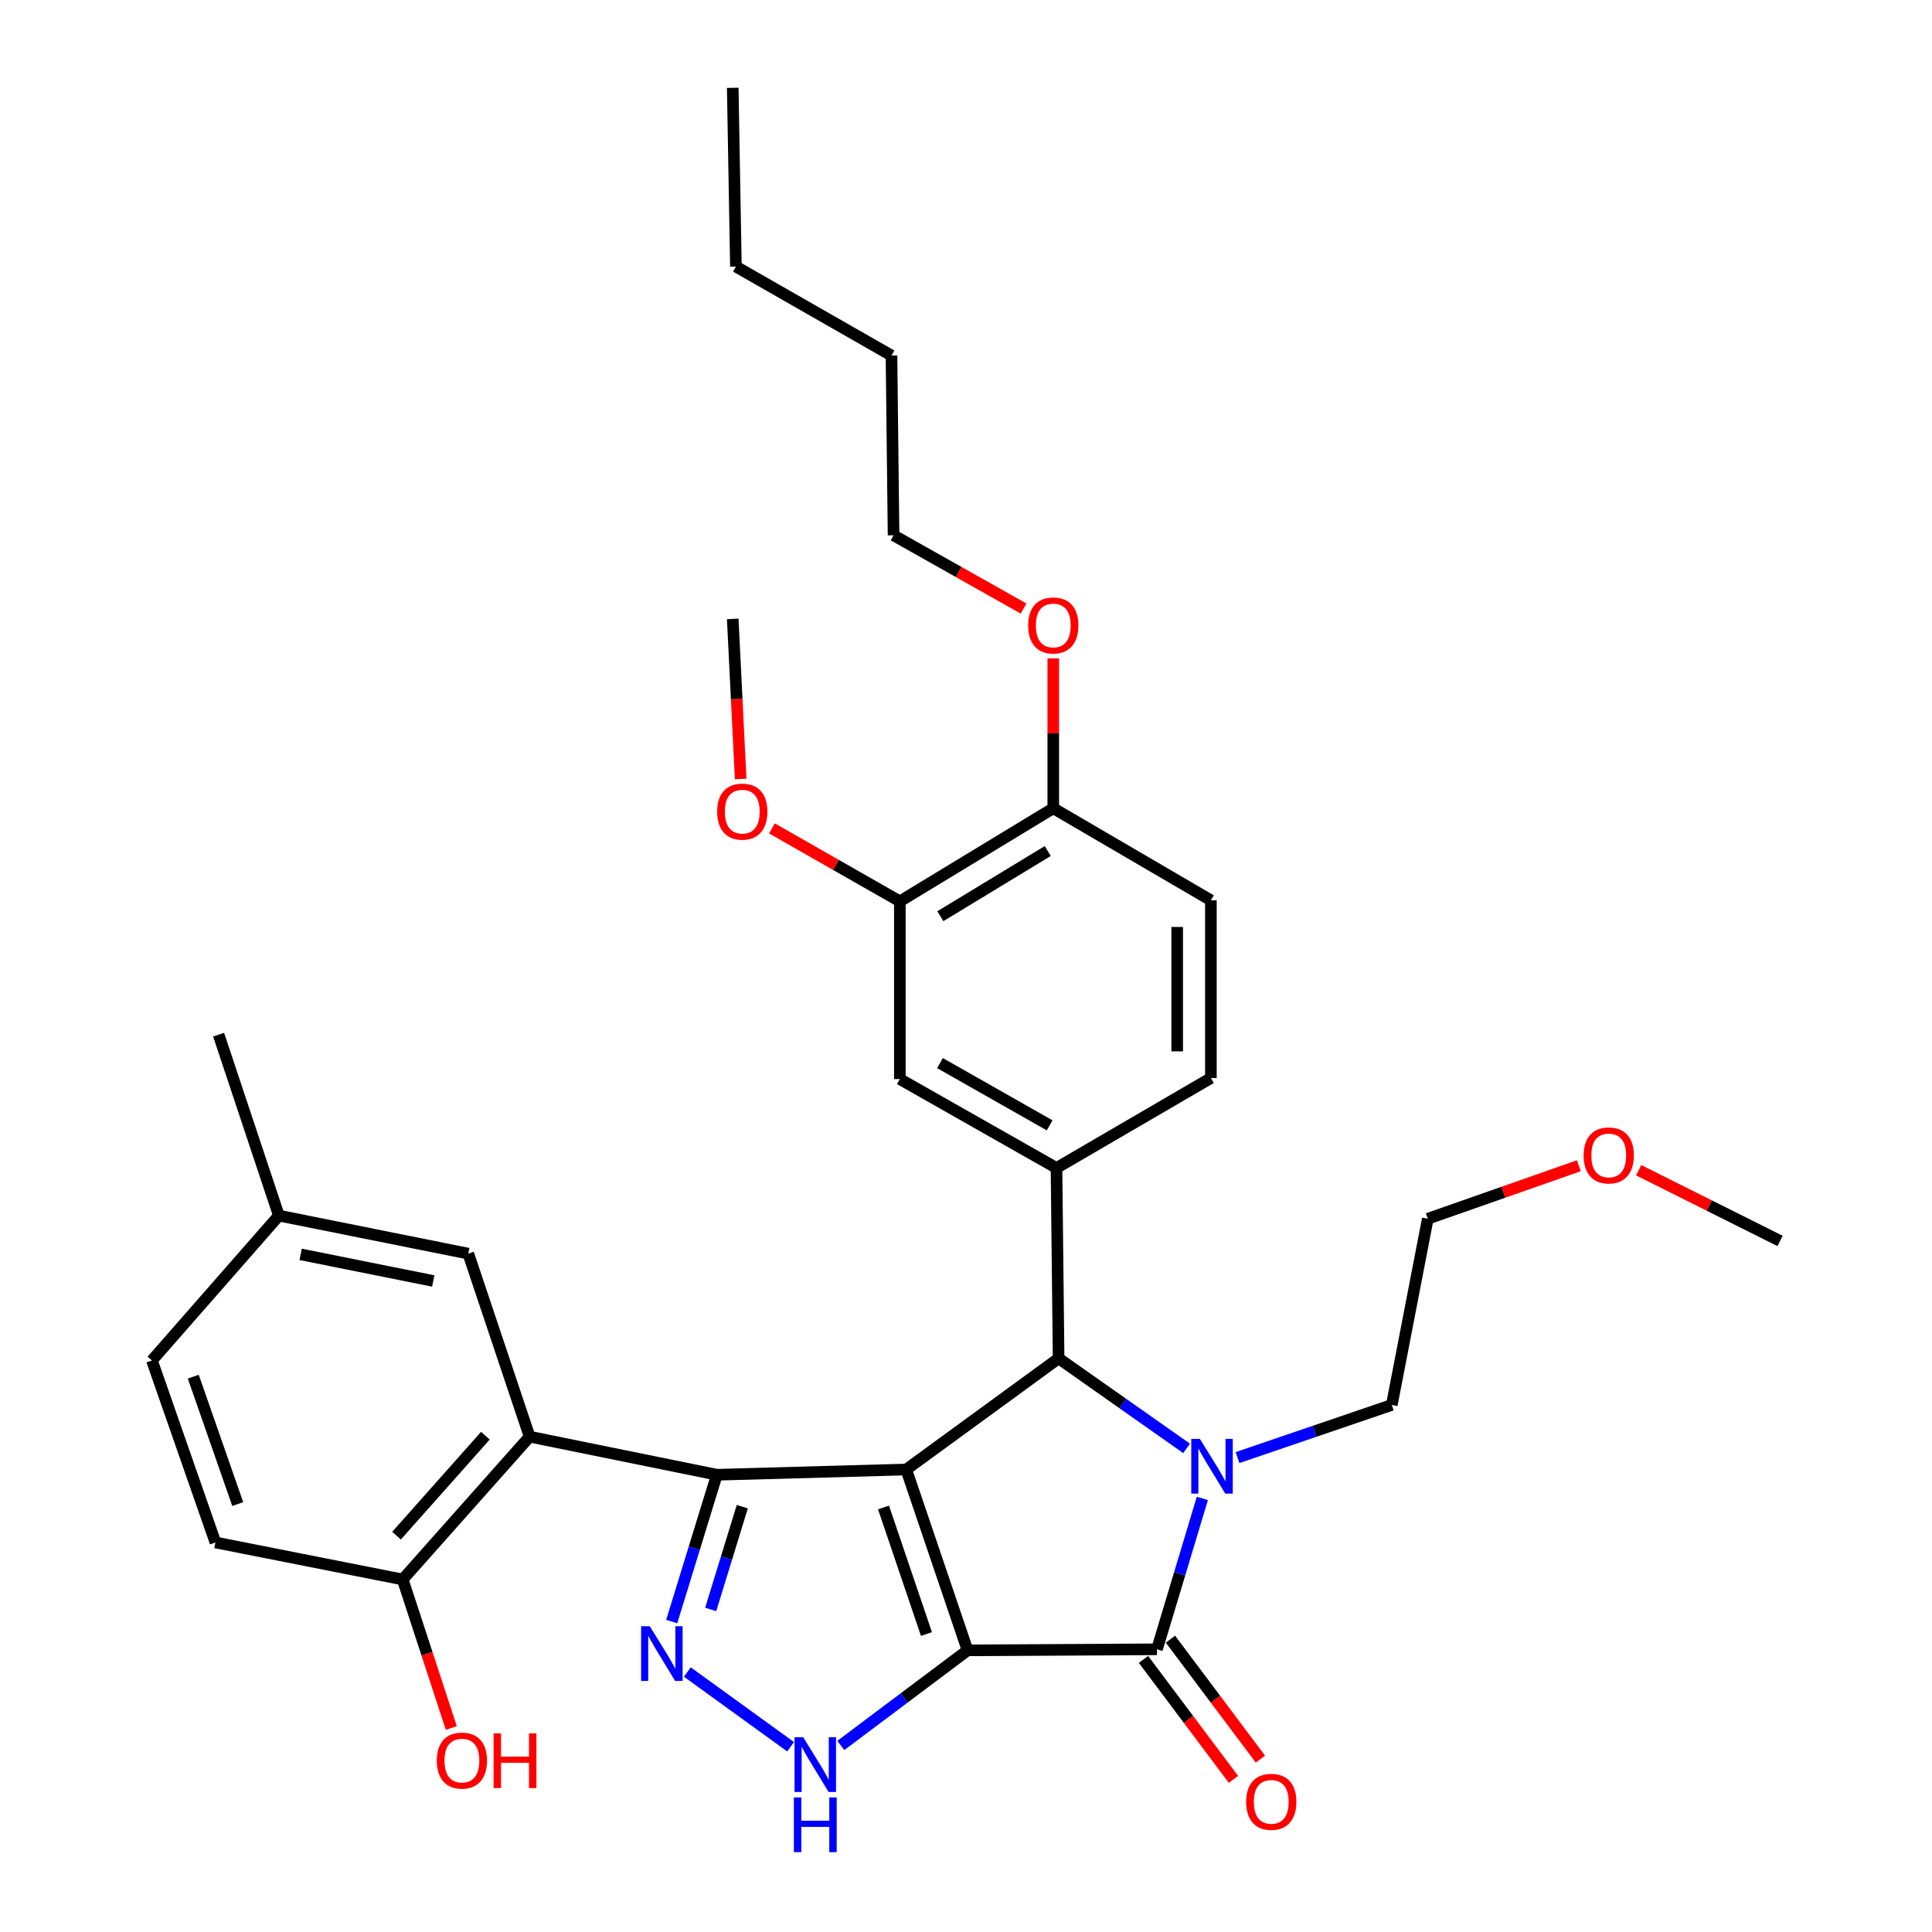 <?xml version='1.0' encoding='iso-8859-1'?>
<svg version='1.1' baseProfile='full'
              xmlns='http://www.w3.org/2000/svg'
                      xmlns:rdkit='http://www.rdkit.org/xml'
                      xmlns:xlink='http://www.w3.org/1999/xlink'
                  xml:space='preserve'
width='1000px' height='1000px' viewBox='0 0 1000 1000'>
<!-- END OF HEADER -->
<rect style='opacity:1.0;fill:#FFFFFF;stroke:none' width='1000' height='1000' x='0' y='0'> </rect>
<path class='bond-0' d='M 500.814,854.217 L 469.064,760.615' style='fill:none;fill-rule:evenodd;stroke:#000000;stroke-width:6px;stroke-linecap:butt;stroke-linejoin:miter;stroke-opacity:1' />
<path class='bond-0' d='M 479.531,845.78 L 457.307,780.259' style='fill:none;fill-rule:evenodd;stroke:#000000;stroke-width:6px;stroke-linecap:butt;stroke-linejoin:miter;stroke-opacity:1' />
<path class='bond-2' d='M 500.814,854.217 L 598.844,853.674' style='fill:none;fill-rule:evenodd;stroke:#000000;stroke-width:6px;stroke-linecap:butt;stroke-linejoin:miter;stroke-opacity:1' />
<path class='bond-6' d='M 500.814,854.217 L 468.005,878.833' style='fill:none;fill-rule:evenodd;stroke:#000000;stroke-width:6px;stroke-linecap:butt;stroke-linejoin:miter;stroke-opacity:1' />
<path class='bond-6' d='M 468.005,878.833 L 435.196,903.448' style='fill:none;fill-rule:evenodd;stroke:#0000FF;stroke-width:6px;stroke-linecap:butt;stroke-linejoin:miter;stroke-opacity:1' />
<path class='bond-1' d='M 469.064,760.615 L 371.044,763.329' style='fill:none;fill-rule:evenodd;stroke:#000000;stroke-width:6px;stroke-linecap:butt;stroke-linejoin:miter;stroke-opacity:1' />
<path class='bond-4' d='M 469.064,760.615 L 547.935,703.086' style='fill:none;fill-rule:evenodd;stroke:#000000;stroke-width:6px;stroke-linecap:butt;stroke-linejoin:miter;stroke-opacity:1' />
<path class='bond-7' d='M 371.044,763.329 L 274.128,743.616' style='fill:none;fill-rule:evenodd;stroke:#000000;stroke-width:6px;stroke-linecap:butt;stroke-linejoin:miter;stroke-opacity:1' />
<path class='bond-33' d='M 371.044,763.329 L 359.361,801.321' style='fill:none;fill-rule:evenodd;stroke:#000000;stroke-width:6px;stroke-linecap:butt;stroke-linejoin:miter;stroke-opacity:1' />
<path class='bond-33' d='M 359.361,801.321 L 347.678,839.312' style='fill:none;fill-rule:evenodd;stroke:#0000FF;stroke-width:6px;stroke-linecap:butt;stroke-linejoin:miter;stroke-opacity:1' />
<path class='bond-33' d='M 384.213,779.854 L 376.035,806.448' style='fill:none;fill-rule:evenodd;stroke:#000000;stroke-width:6px;stroke-linecap:butt;stroke-linejoin:miter;stroke-opacity:1' />
<path class='bond-33' d='M 376.035,806.448 L 367.858,833.042' style='fill:none;fill-rule:evenodd;stroke:#0000FF;stroke-width:6px;stroke-linecap:butt;stroke-linejoin:miter;stroke-opacity:1' />
<path class='bond-3' d='M 598.844,853.674 L 610.59,814.623' style='fill:none;fill-rule:evenodd;stroke:#000000;stroke-width:6px;stroke-linecap:butt;stroke-linejoin:miter;stroke-opacity:1' />
<path class='bond-3' d='M 610.59,814.623 L 622.335,775.572' style='fill:none;fill-rule:evenodd;stroke:#0000FF;stroke-width:6px;stroke-linecap:butt;stroke-linejoin:miter;stroke-opacity:1' />
<path class='bond-12' d='M 591.867,858.908 L 615.151,889.95' style='fill:none;fill-rule:evenodd;stroke:#000000;stroke-width:6px;stroke-linecap:butt;stroke-linejoin:miter;stroke-opacity:1' />
<path class='bond-12' d='M 615.151,889.95 L 638.434,920.993' style='fill:none;fill-rule:evenodd;stroke:#FF0000;stroke-width:6px;stroke-linecap:butt;stroke-linejoin:miter;stroke-opacity:1' />
<path class='bond-12' d='M 605.822,848.44 L 629.106,879.483' style='fill:none;fill-rule:evenodd;stroke:#000000;stroke-width:6px;stroke-linecap:butt;stroke-linejoin:miter;stroke-opacity:1' />
<path class='bond-12' d='M 629.106,879.483 L 652.39,910.526' style='fill:none;fill-rule:evenodd;stroke:#FF0000;stroke-width:6px;stroke-linecap:butt;stroke-linejoin:miter;stroke-opacity:1' />
<path class='bond-17' d='M 640.536,754.437 L 680.466,740.818' style='fill:none;fill-rule:evenodd;stroke:#0000FF;stroke-width:6px;stroke-linecap:butt;stroke-linejoin:miter;stroke-opacity:1' />
<path class='bond-17' d='M 680.466,740.818 L 720.396,727.199' style='fill:none;fill-rule:evenodd;stroke:#000000;stroke-width:6px;stroke-linecap:butt;stroke-linejoin:miter;stroke-opacity:1' />
<path class='bond-34' d='M 614.171,749.677 L 581.053,726.382' style='fill:none;fill-rule:evenodd;stroke:#0000FF;stroke-width:6px;stroke-linecap:butt;stroke-linejoin:miter;stroke-opacity:1' />
<path class='bond-34' d='M 581.053,726.382 L 547.935,703.086' style='fill:none;fill-rule:evenodd;stroke:#000000;stroke-width:6px;stroke-linecap:butt;stroke-linejoin:miter;stroke-opacity:1' />
<path class='bond-8' d='M 547.935,703.086 L 546.839,604.552' style='fill:none;fill-rule:evenodd;stroke:#000000;stroke-width:6px;stroke-linecap:butt;stroke-linejoin:miter;stroke-opacity:1' />
<path class='bond-5' d='M 355.77,865.438 L 409.209,904.105' style='fill:none;fill-rule:evenodd;stroke:#0000FF;stroke-width:6px;stroke-linecap:butt;stroke-linejoin:miter;stroke-opacity:1' />
<path class='bond-11' d='M 274.128,743.616 L 208.429,817.534' style='fill:none;fill-rule:evenodd;stroke:#000000;stroke-width:6px;stroke-linecap:butt;stroke-linejoin:miter;stroke-opacity:1' />
<path class='bond-11' d='M 251.234,743.115 L 205.245,794.857' style='fill:none;fill-rule:evenodd;stroke:#000000;stroke-width:6px;stroke-linecap:butt;stroke-linejoin:miter;stroke-opacity:1' />
<path class='bond-13' d='M 274.128,743.616 L 242.388,648.881' style='fill:none;fill-rule:evenodd;stroke:#000000;stroke-width:6px;stroke-linecap:butt;stroke-linejoin:miter;stroke-opacity:1' />
<path class='bond-9' d='M 546.839,604.552 L 465.76,558.527' style='fill:none;fill-rule:evenodd;stroke:#000000;stroke-width:6px;stroke-linecap:butt;stroke-linejoin:miter;stroke-opacity:1' />
<path class='bond-9' d='M 543.289,582.477 L 486.533,550.259' style='fill:none;fill-rule:evenodd;stroke:#000000;stroke-width:6px;stroke-linecap:butt;stroke-linejoin:miter;stroke-opacity:1' />
<path class='bond-14' d='M 546.839,604.552 L 626.756,557.984' style='fill:none;fill-rule:evenodd;stroke:#000000;stroke-width:6px;stroke-linecap:butt;stroke-linejoin:miter;stroke-opacity:1' />
<path class='bond-10' d='M 465.76,558.527 L 465.76,466.544' style='fill:none;fill-rule:evenodd;stroke:#000000;stroke-width:6px;stroke-linecap:butt;stroke-linejoin:miter;stroke-opacity:1' />
<path class='bond-20' d='M 465.76,466.544 L 432.651,447.657' style='fill:none;fill-rule:evenodd;stroke:#000000;stroke-width:6px;stroke-linecap:butt;stroke-linejoin:miter;stroke-opacity:1' />
<path class='bond-20' d='M 432.651,447.657 L 399.543,428.77' style='fill:none;fill-rule:evenodd;stroke:#FF0000;stroke-width:6px;stroke-linecap:butt;stroke-linejoin:miter;stroke-opacity:1' />
<path class='bond-35' d='M 465.76,466.544 L 545.172,418.348' style='fill:none;fill-rule:evenodd;stroke:#000000;stroke-width:6px;stroke-linecap:butt;stroke-linejoin:miter;stroke-opacity:1' />
<path class='bond-35' d='M 486.723,474.228 L 542.311,440.49' style='fill:none;fill-rule:evenodd;stroke:#000000;stroke-width:6px;stroke-linecap:butt;stroke-linejoin:miter;stroke-opacity:1' />
<path class='bond-18' d='M 208.429,817.534 L 111.513,798.374' style='fill:none;fill-rule:evenodd;stroke:#000000;stroke-width:6px;stroke-linecap:butt;stroke-linejoin:miter;stroke-opacity:1' />
<path class='bond-22' d='M 208.429,817.534 L 221.009,855.972' style='fill:none;fill-rule:evenodd;stroke:#000000;stroke-width:6px;stroke-linecap:butt;stroke-linejoin:miter;stroke-opacity:1' />
<path class='bond-22' d='M 221.009,855.972 L 233.59,894.41' style='fill:none;fill-rule:evenodd;stroke:#FF0000;stroke-width:6px;stroke-linecap:butt;stroke-linejoin:miter;stroke-opacity:1' />
<path class='bond-19' d='M 242.388,648.881 L 144.348,629.198' style='fill:none;fill-rule:evenodd;stroke:#000000;stroke-width:6px;stroke-linecap:butt;stroke-linejoin:miter;stroke-opacity:1' />
<path class='bond-19' d='M 224.248,663.032 L 155.62,649.254' style='fill:none;fill-rule:evenodd;stroke:#000000;stroke-width:6px;stroke-linecap:butt;stroke-linejoin:miter;stroke-opacity:1' />
<path class='bond-16' d='M 626.756,557.984 L 626.756,466.001' style='fill:none;fill-rule:evenodd;stroke:#000000;stroke-width:6px;stroke-linecap:butt;stroke-linejoin:miter;stroke-opacity:1' />
<path class='bond-16' d='M 609.311,544.187 L 609.311,479.799' style='fill:none;fill-rule:evenodd;stroke:#000000;stroke-width:6px;stroke-linecap:butt;stroke-linejoin:miter;stroke-opacity:1' />
<path class='bond-15' d='M 545.172,418.348 L 626.756,466.001' style='fill:none;fill-rule:evenodd;stroke:#000000;stroke-width:6px;stroke-linecap:butt;stroke-linejoin:miter;stroke-opacity:1' />
<path class='bond-23' d='M 545.172,418.348 L 545.172,379.563' style='fill:none;fill-rule:evenodd;stroke:#000000;stroke-width:6px;stroke-linecap:butt;stroke-linejoin:miter;stroke-opacity:1' />
<path class='bond-23' d='M 545.172,379.563 L 545.172,340.779' style='fill:none;fill-rule:evenodd;stroke:#FF0000;stroke-width:6px;stroke-linecap:butt;stroke-linejoin:miter;stroke-opacity:1' />
<path class='bond-25' d='M 720.396,727.199 L 739.023,630.826' style='fill:none;fill-rule:evenodd;stroke:#000000;stroke-width:6px;stroke-linecap:butt;stroke-linejoin:miter;stroke-opacity:1' />
<path class='bond-36' d='M 111.513,798.374 L 78.639,704.181' style='fill:none;fill-rule:evenodd;stroke:#000000;stroke-width:6px;stroke-linecap:butt;stroke-linejoin:miter;stroke-opacity:1' />
<path class='bond-36' d='M 123.053,778.497 L 100.041,712.562' style='fill:none;fill-rule:evenodd;stroke:#000000;stroke-width:6px;stroke-linecap:butt;stroke-linejoin:miter;stroke-opacity:1' />
<path class='bond-21' d='M 144.348,629.198 L 78.639,704.181' style='fill:none;fill-rule:evenodd;stroke:#000000;stroke-width:6px;stroke-linecap:butt;stroke-linejoin:miter;stroke-opacity:1' />
<path class='bond-26' d='M 144.348,629.198 L 113.151,535.548' style='fill:none;fill-rule:evenodd;stroke:#000000;stroke-width:6px;stroke-linecap:butt;stroke-linejoin:miter;stroke-opacity:1' />
<path class='bond-28' d='M 383.363,403.2 L 381.313,361.773' style='fill:none;fill-rule:evenodd;stroke:#FF0000;stroke-width:6px;stroke-linecap:butt;stroke-linejoin:miter;stroke-opacity:1' />
<path class='bond-28' d='M 381.313,361.773 L 379.262,320.346' style='fill:none;fill-rule:evenodd;stroke:#000000;stroke-width:6px;stroke-linecap:butt;stroke-linejoin:miter;stroke-opacity:1' />
<path class='bond-27' d='M 529.8,314.99 L 496.152,296.032' style='fill:none;fill-rule:evenodd;stroke:#FF0000;stroke-width:6px;stroke-linecap:butt;stroke-linejoin:miter;stroke-opacity:1' />
<path class='bond-27' d='M 496.152,296.032 L 462.503,277.074' style='fill:none;fill-rule:evenodd;stroke:#000000;stroke-width:6px;stroke-linecap:butt;stroke-linejoin:miter;stroke-opacity:1' />
<path class='bond-24' d='M 817.201,603.394 L 778.112,617.11' style='fill:none;fill-rule:evenodd;stroke:#FF0000;stroke-width:6px;stroke-linecap:butt;stroke-linejoin:miter;stroke-opacity:1' />
<path class='bond-24' d='M 778.112,617.11 L 739.023,630.826' style='fill:none;fill-rule:evenodd;stroke:#000000;stroke-width:6px;stroke-linecap:butt;stroke-linejoin:miter;stroke-opacity:1' />
<path class='bond-29' d='M 848.162,605.703 L 884.761,624.007' style='fill:none;fill-rule:evenodd;stroke:#FF0000;stroke-width:6px;stroke-linecap:butt;stroke-linejoin:miter;stroke-opacity:1' />
<path class='bond-29' d='M 884.761,624.007 L 921.361,642.31' style='fill:none;fill-rule:evenodd;stroke:#000000;stroke-width:6px;stroke-linecap:butt;stroke-linejoin:miter;stroke-opacity:1' />
<path class='bond-30' d='M 462.503,277.074 L 461.428,184.025' style='fill:none;fill-rule:evenodd;stroke:#000000;stroke-width:6px;stroke-linecap:butt;stroke-linejoin:miter;stroke-opacity:1' />
<path class='bond-31' d='M 461.428,184.025 L 380.9,137.98' style='fill:none;fill-rule:evenodd;stroke:#000000;stroke-width:6px;stroke-linecap:butt;stroke-linejoin:miter;stroke-opacity:1' />
<path class='bond-32' d='M 380.9,137.98 L 379.262,45.455' style='fill:none;fill-rule:evenodd;stroke:#000000;stroke-width:6px;stroke-linecap:butt;stroke-linejoin:miter;stroke-opacity:1' />
<path  class='atom-4' d='M 621.078 744.779
L 630.358 759.779
Q 631.278 761.259, 632.758 763.939
Q 634.238 766.619, 634.318 766.779
L 634.318 744.779
L 638.078 744.779
L 638.078 773.099
L 634.198 773.099
L 624.238 756.699
Q 623.078 754.779, 621.838 752.579
Q 620.638 750.379, 620.278 749.699
L 620.278 773.099
L 616.598 773.099
L 616.598 744.779
L 621.078 744.779
' fill='#0000FF'/>
<path  class='atom-6' d='M 336.32 841.733
L 345.6 856.733
Q 346.52 858.213, 348 860.893
Q 349.48 863.573, 349.56 863.733
L 349.56 841.733
L 353.32 841.733
L 353.32 870.053
L 349.44 870.053
L 339.48 853.653
Q 338.32 851.733, 337.08 849.533
Q 335.88 847.333, 335.52 846.653
L 335.52 870.053
L 331.84 870.053
L 331.84 841.733
L 336.32 841.733
' fill='#0000FF'/>
<path  class='atom-7' d='M 415.732 899.195
L 425.012 914.195
Q 425.932 915.675, 427.412 918.355
Q 428.892 921.035, 428.972 921.195
L 428.972 899.195
L 432.732 899.195
L 432.732 927.515
L 428.852 927.515
L 418.892 911.115
Q 417.732 909.195, 416.492 906.995
Q 415.292 904.795, 414.932 904.115
L 414.932 927.515
L 411.252 927.515
L 411.252 899.195
L 415.732 899.195
' fill='#0000FF'/>
<path  class='atom-7' d='M 410.912 930.347
L 414.752 930.347
L 414.752 942.387
L 429.232 942.387
L 429.232 930.347
L 433.072 930.347
L 433.072 958.667
L 429.232 958.667
L 429.232 945.587
L 414.752 945.587
L 414.752 958.667
L 410.912 958.667
L 410.912 930.347
' fill='#0000FF'/>
<path  class='atom-13' d='M 645.002 932.624
Q 645.002 925.824, 648.362 922.024
Q 651.722 918.224, 658.002 918.224
Q 664.282 918.224, 667.642 922.024
Q 671.002 925.824, 671.002 932.624
Q 671.002 939.504, 667.602 943.424
Q 664.202 947.304, 658.002 947.304
Q 651.762 947.304, 648.362 943.424
Q 645.002 939.544, 645.002 932.624
M 658.002 944.104
Q 662.322 944.104, 664.642 941.224
Q 667.002 938.304, 667.002 932.624
Q 667.002 927.064, 664.642 924.264
Q 662.322 921.424, 658.002 921.424
Q 653.682 921.424, 651.322 924.224
Q 649.002 927.024, 649.002 932.624
Q 649.002 938.344, 651.322 941.224
Q 653.682 944.104, 658.002 944.104
' fill='#FF0000'/>
<path  class='atom-21' d='M 371.195 420.095
Q 371.195 413.295, 374.555 409.495
Q 377.915 405.695, 384.195 405.695
Q 390.475 405.695, 393.835 409.495
Q 397.195 413.295, 397.195 420.095
Q 397.195 426.975, 393.795 430.895
Q 390.395 434.775, 384.195 434.775
Q 377.955 434.775, 374.555 430.895
Q 371.195 427.015, 371.195 420.095
M 384.195 431.575
Q 388.515 431.575, 390.835 428.695
Q 393.195 425.775, 393.195 420.095
Q 393.195 414.535, 390.835 411.735
Q 388.515 408.895, 384.195 408.895
Q 379.875 408.895, 377.515 411.695
Q 375.195 414.495, 375.195 420.095
Q 375.195 425.815, 377.515 428.695
Q 379.875 431.575, 384.195 431.575
' fill='#FF0000'/>
<path  class='atom-23' d='M 226.083 911.273
Q 226.083 904.473, 229.443 900.673
Q 232.803 896.873, 239.083 896.873
Q 245.363 896.873, 248.723 900.673
Q 252.083 904.473, 252.083 911.273
Q 252.083 918.153, 248.683 922.073
Q 245.283 925.953, 239.083 925.953
Q 232.843 925.953, 229.443 922.073
Q 226.083 918.193, 226.083 911.273
M 239.083 922.753
Q 243.403 922.753, 245.723 919.873
Q 248.083 916.953, 248.083 911.273
Q 248.083 905.713, 245.723 902.913
Q 243.403 900.073, 239.083 900.073
Q 234.763 900.073, 232.403 902.873
Q 230.083 905.673, 230.083 911.273
Q 230.083 916.993, 232.403 919.873
Q 234.763 922.753, 239.083 922.753
' fill='#FF0000'/>
<path  class='atom-23' d='M 255.483 897.193
L 259.323 897.193
L 259.323 909.233
L 273.803 909.233
L 273.803 897.193
L 277.643 897.193
L 277.643 925.513
L 273.803 925.513
L 273.803 912.433
L 259.323 912.433
L 259.323 925.513
L 255.483 925.513
L 255.483 897.193
' fill='#FF0000'/>
<path  class='atom-24' d='M 532.172 323.731
Q 532.172 316.931, 535.532 313.131
Q 538.892 309.331, 545.172 309.331
Q 551.452 309.331, 554.812 313.131
Q 558.172 316.931, 558.172 323.731
Q 558.172 330.611, 554.772 334.531
Q 551.372 338.411, 545.172 338.411
Q 538.932 338.411, 535.532 334.531
Q 532.172 330.651, 532.172 323.731
M 545.172 335.211
Q 549.492 335.211, 551.812 332.331
Q 554.172 329.411, 554.172 323.731
Q 554.172 318.171, 551.812 315.371
Q 549.492 312.531, 545.172 312.531
Q 540.852 312.531, 538.492 315.331
Q 536.172 318.131, 536.172 323.731
Q 536.172 329.451, 538.492 332.331
Q 540.852 335.211, 545.172 335.211
' fill='#FF0000'/>
<path  class='atom-25' d='M 819.683 598.042
Q 819.683 591.242, 823.043 587.442
Q 826.403 583.642, 832.683 583.642
Q 838.963 583.642, 842.323 587.442
Q 845.683 591.242, 845.683 598.042
Q 845.683 604.922, 842.283 608.842
Q 838.883 612.722, 832.683 612.722
Q 826.443 612.722, 823.043 608.842
Q 819.683 604.962, 819.683 598.042
M 832.683 609.522
Q 837.003 609.522, 839.323 606.642
Q 841.683 603.722, 841.683 598.042
Q 841.683 592.482, 839.323 589.682
Q 837.003 586.842, 832.683 586.842
Q 828.363 586.842, 826.003 589.642
Q 823.683 592.442, 823.683 598.042
Q 823.683 603.762, 826.003 606.642
Q 828.363 609.522, 832.683 609.522
' fill='#FF0000'/>
</svg>
